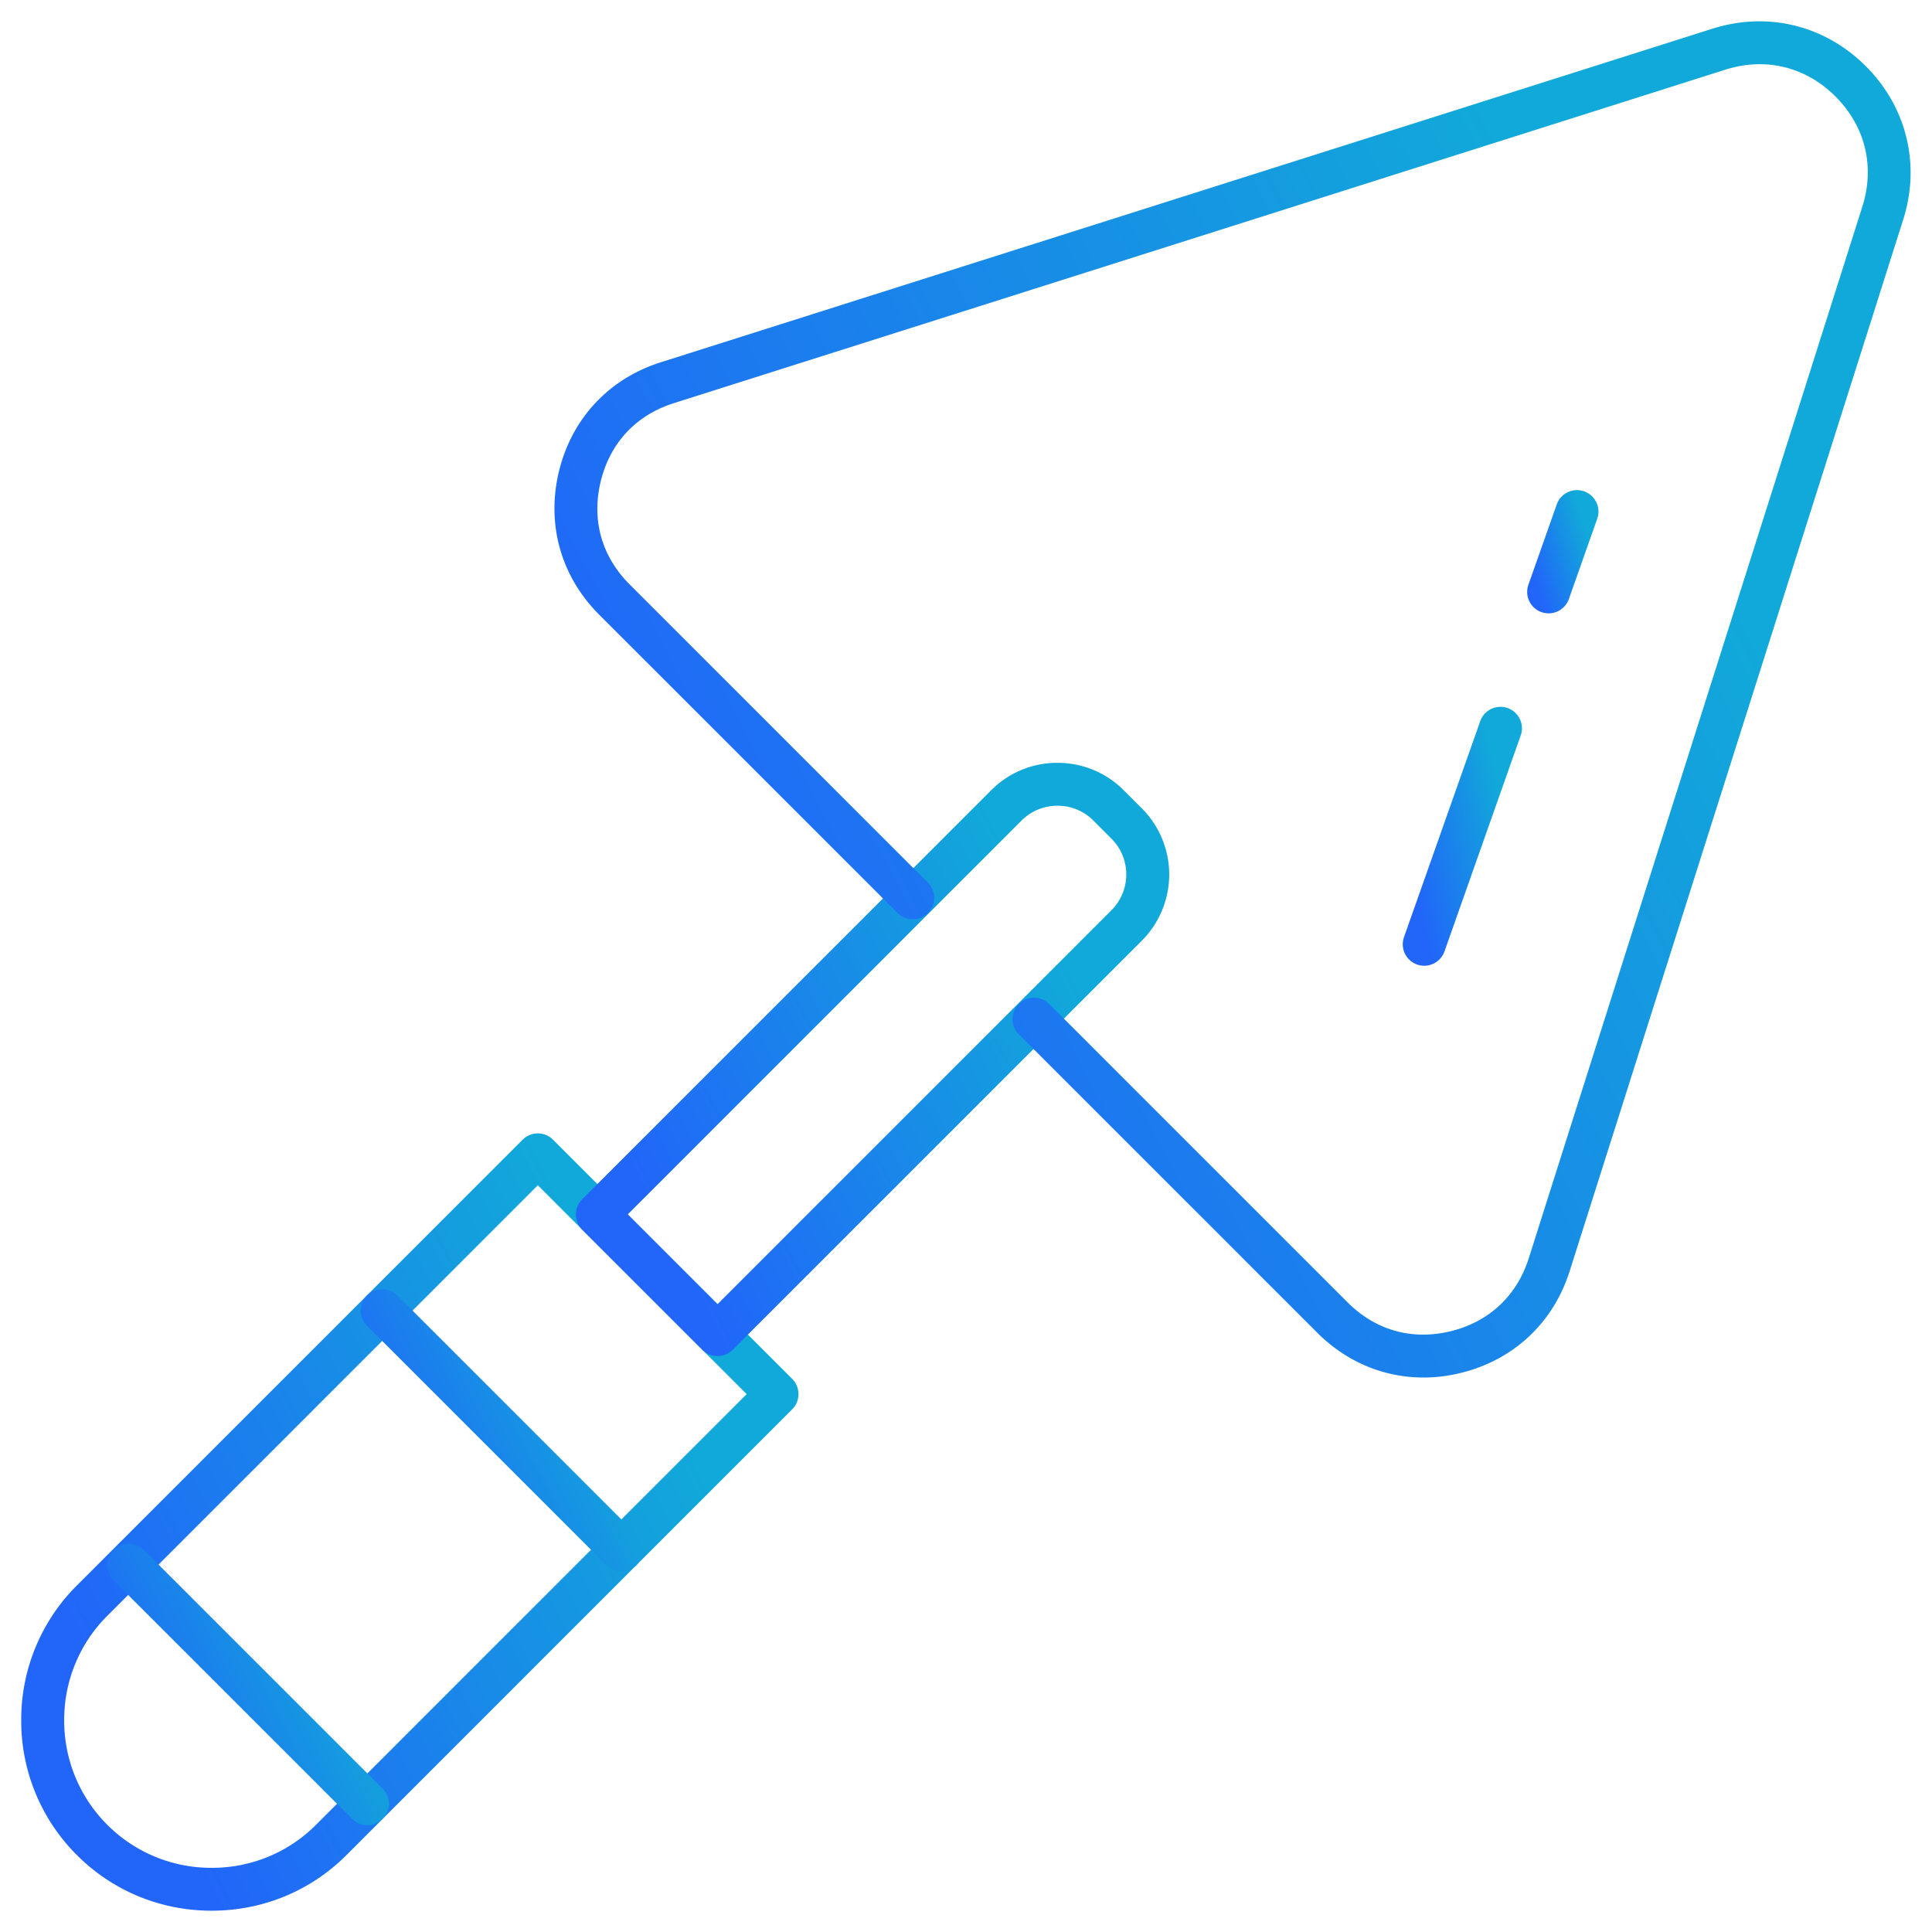 <svg width="128" height="128" fill="none" xmlns="http://www.w3.org/2000/svg"><path d="M14.024 126.589c-3.382 0-6.553-1.308-8.931-3.686a12.549 12.549 0 01-3.687-8.932 12.54 12.54 0 013.687-8.931l29.534-29.534a1.423 1.423 0 012.01 0l15.85 15.85a1.43 1.43 0 010 2.013l-29.531 29.534c-2.375 2.378-5.55 3.686-8.932 3.686zm21.61-48.062L7.106 107.054a9.715 9.715 0 00-2.853 6.92 9.717 9.717 0 002.853 6.921 9.71 9.71 0 006.917 2.853 9.706 9.706 0 006.918-2.853l28.527-28.53-13.836-13.838z" fill="url(#paint0_linear_798_10457)"/><path d="M47.54 89.842c-.364 0-.728-.14-1.007-.415l-7.962-7.96a1.42 1.42 0 01-.415-1.006c0-.378.151-.74.416-1.007l27.104-27.105a6.154 6.154 0 014.383-1.809c1.662 0 3.218.643 4.384 1.81l1.206 1.205a6.204 6.204 0 010 8.767L48.544 89.427a1.42 1.42 0 01-1.004.415zm-5.95-9.384l5.947 5.948 26.1-26.1a3.355 3.355 0 000-4.742l-1.205-1.207a3.33 3.33 0 00-2.373-.975c-.898 0-1.74.347-2.372.975L41.59 80.458z" fill="url(#paint1_linear_798_10457)"/><path d="M94.306 91.264c-2.617 0-5.092-1.027-7.035-2.967L67.465 68.491a1.423 1.423 0 012.011-2.011l19.806 19.806c1.855 1.855 4.278 2.532 6.824 1.912 2.546-.62 4.386-2.341 5.18-4.839l22.098-69.666c.845-2.662.197-5.322-1.777-7.299-1.977-1.974-4.637-2.622-7.299-1.777l-69.67 22.095c-2.5.794-4.218 2.631-4.838 5.18-.62 2.549.057 4.972 1.912 6.824l19.806 19.806a1.423 1.423 0 01-2.011 2.01L39.7 40.728c-2.546-2.546-3.516-6.01-2.665-9.51.853-3.498 3.308-6.126 6.74-7.215l69.67-22.099c3.655-1.16 7.458-.233 10.169 2.48 2.713 2.711 3.638 6.514 2.477 10.17l-22.098 69.665c-1.09 3.43-3.718 5.888-7.217 6.742-.827.205-1.658.304-2.471.304z" fill="url(#paint2_linear_798_10457)"/><path d="M24.343 120.929c-.365 0-.729-.14-1.007-.416l-15.85-15.849a1.423 1.423 0 012.011-2.011l15.85 15.849a1.423 1.423 0 01-1.005 2.427z" fill="url(#paint3_linear_798_10457)"/><path d="M41.17 104.101c-.364 0-.728-.139-1.006-.415l-15.85-15.85a1.423 1.423 0 010-2.01 1.423 1.423 0 012.012 0l15.849 15.849a1.423 1.423 0 010 2.011c-.276.276-.64.415-1.004.415z" fill="url(#paint4_linear_798_10457)"/><path d="M94.359 63.983a1.422 1.422 0 01-1.34-1.897l5.066-14.353a1.423 1.423 0 012.682.947l-5.066 14.353c-.207.586-.756.95-1.342.95z" fill="url(#paint5_linear_798_10457)"/><path d="M102.601 40.636a1.422 1.422 0 01-1.34-1.897l1.892-5.36a1.423 1.423 0 012.682.948l-1.892 5.359c-.207.583-.756.95-1.342.95z" fill="url(#paint6_linear_798_10457)"/><defs><linearGradient id="paint0_linear_798_10457" x1="45.285" y1="95.017" x2="7.61" y2="114.379" gradientUnits="userSpaceOnUse"><stop stop-color="#11a9d9"/><stop offset="1" stop-color="#2165f9"/></linearGradient><linearGradient id="paint1_linear_798_10457" x1="71.648" y1="65.747" x2="42.893" y2="80.528" gradientUnits="userSpaceOnUse"><stop stop-color="#11a9d9"/><stop offset="1" stop-color="#2165f9"/></linearGradient><linearGradient id="paint2_linear_798_10457" x1="113.294" y1="36.179" x2="47.559" y2="69.963" gradientUnits="userSpaceOnUse"><stop stop-color="#11a9d9"/><stop offset="1" stop-color="#2165f9"/></linearGradient><linearGradient id="paint3_linear_798_10457" x1="22.998" y1="109.47" x2="9.323" y2="116.498" gradientUnits="userSpaceOnUse"><stop stop-color="#11a9d9"/><stop offset="1" stop-color="#2165f9"/></linearGradient><linearGradient id="paint4_linear_798_10457" x1="39.826" y1="92.642" x2="26.151" y2="99.671" gradientUnits="userSpaceOnUse"><stop stop-color="#11a9d9"/><stop offset="1" stop-color="#2165f9"/></linearGradient><linearGradient id="paint5_linear_798_10457" x1="99.679" y1="53.439" x2="92.749" y2="55.077" gradientUnits="userSpaceOnUse"><stop stop-color="#11a9d9"/><stop offset="1" stop-color="#2165f9"/></linearGradient><linearGradient id="paint6_linear_798_10457" x1="105.216" y1="35.605" x2="101.189" y2="36.8" gradientUnits="userSpaceOnUse"><stop stop-color="#11a9d9"/><stop offset="1" stop-color="#2165f9"/></linearGradient></defs></svg>